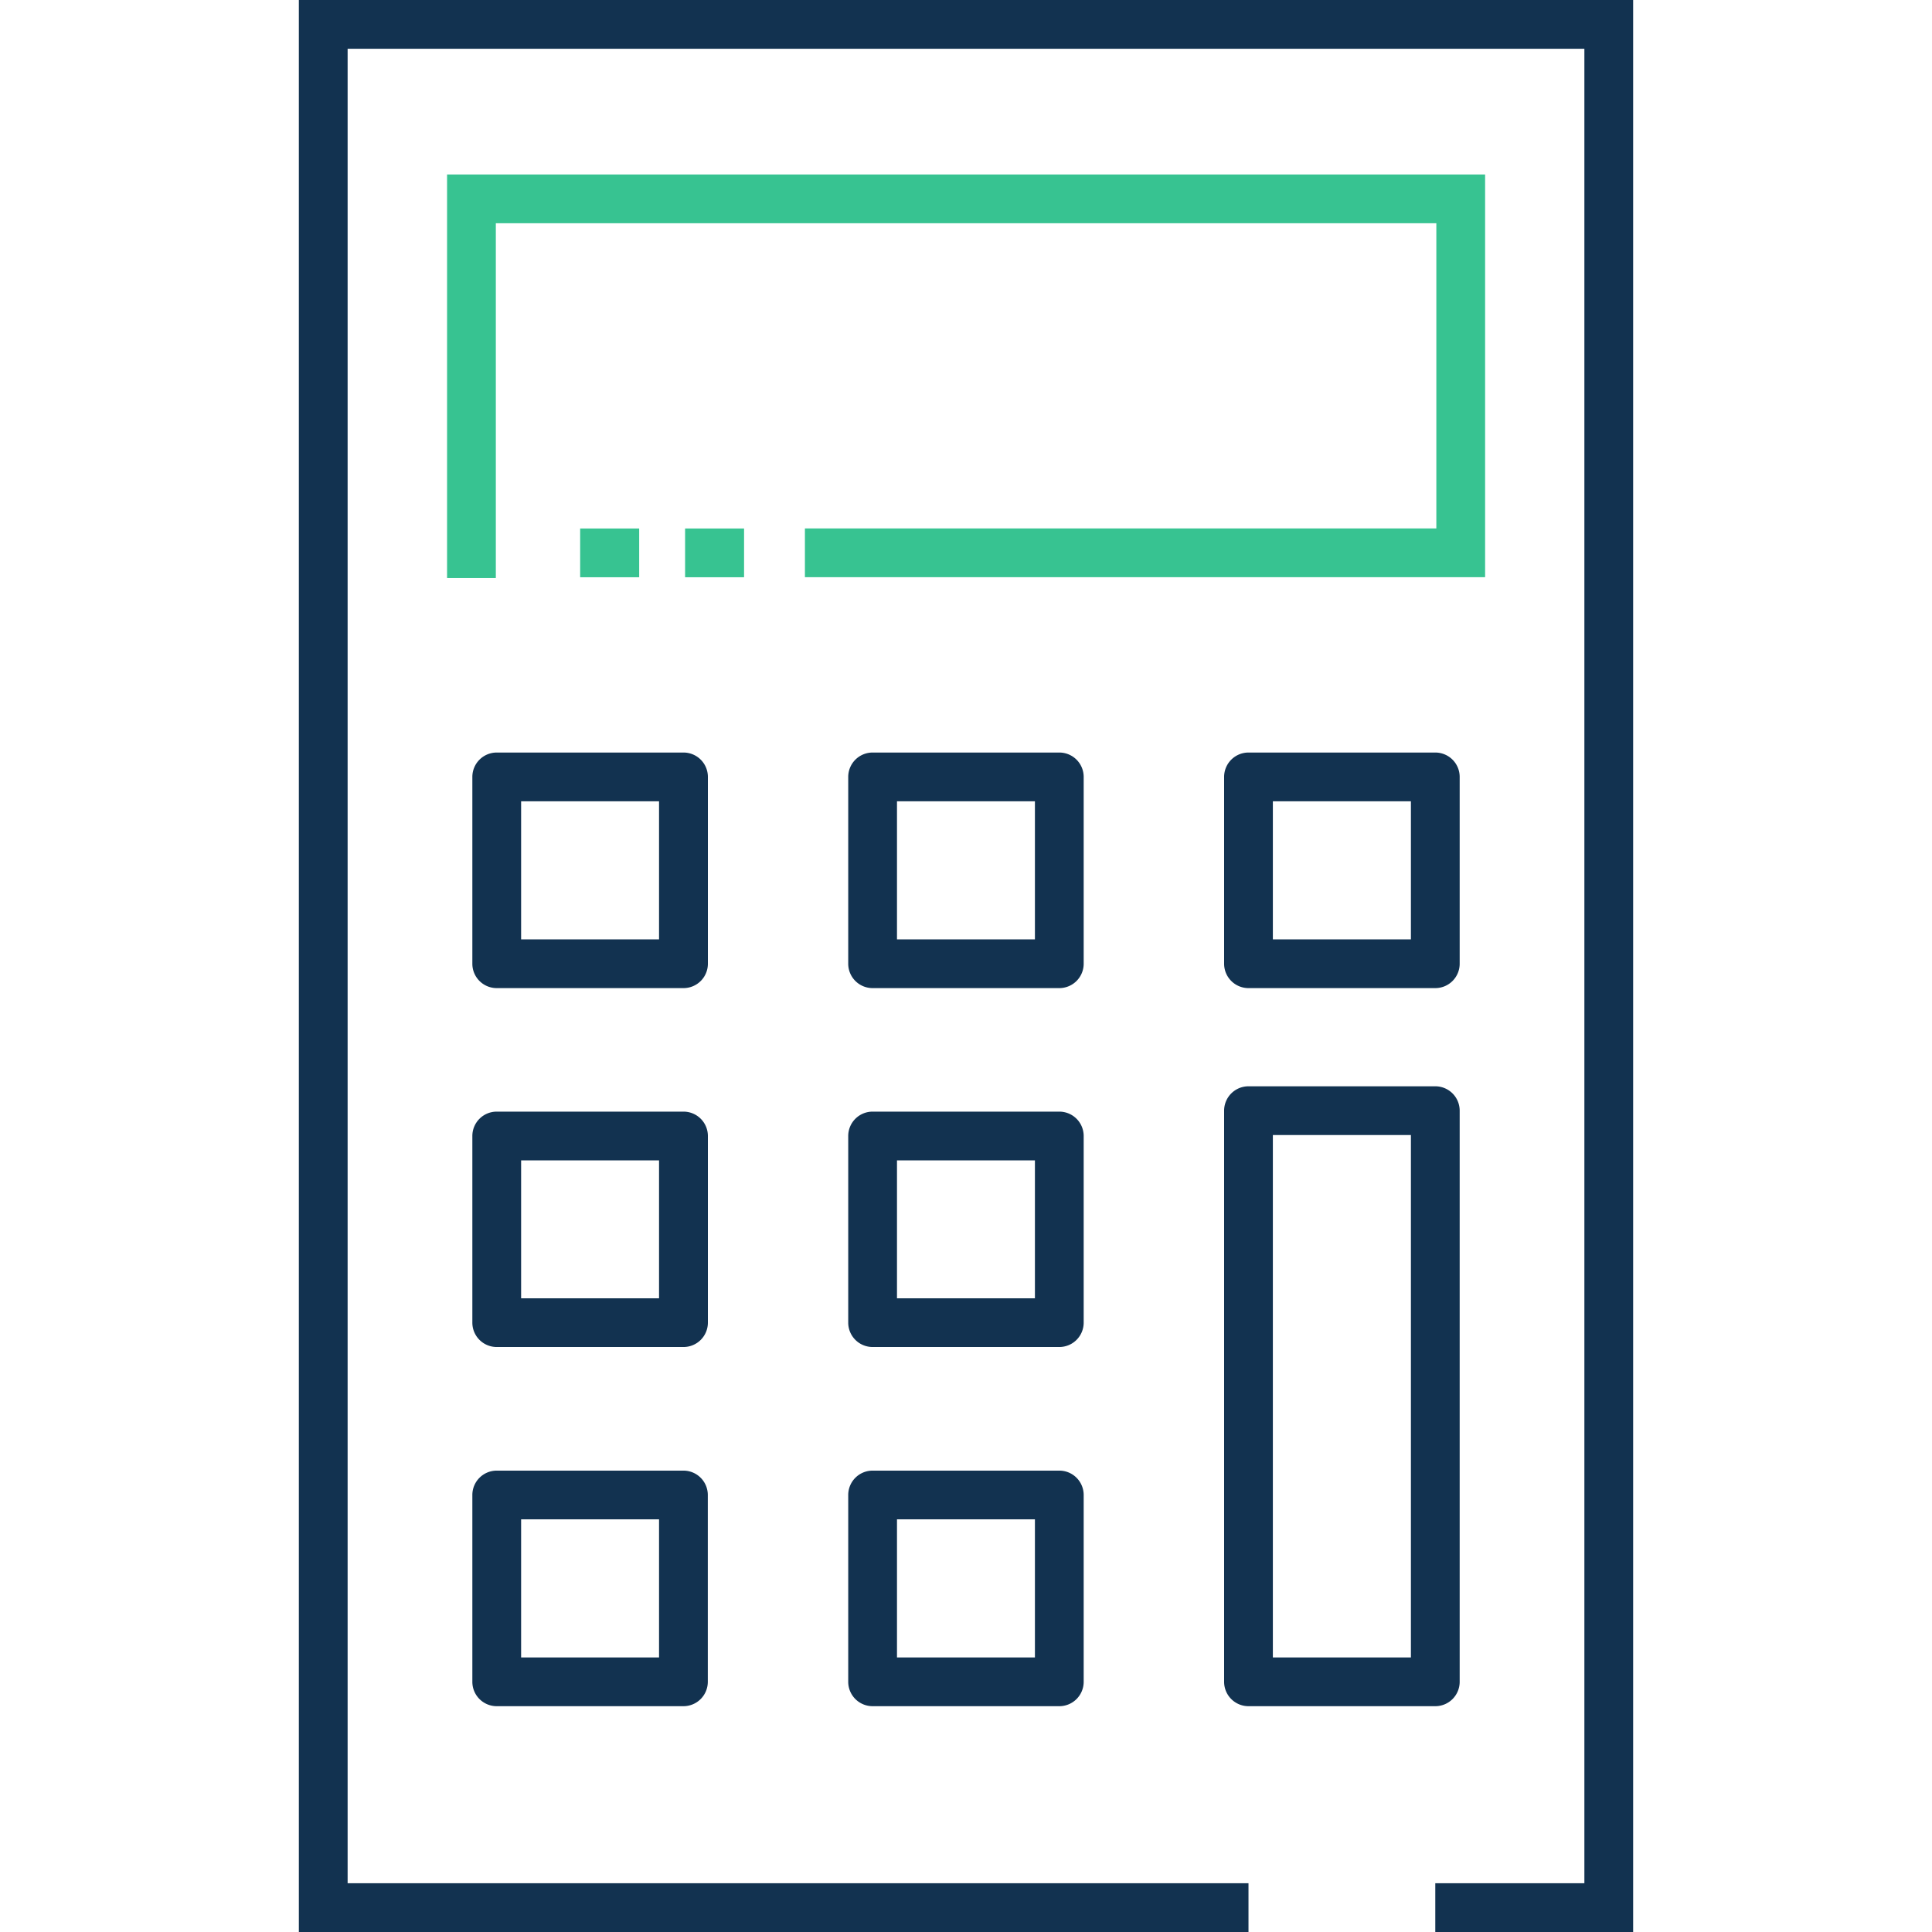 <svg id="Layout" xmlns="http://www.w3.org/2000/svg" width="44.097mm" height="44.097mm" viewBox="0 0 125 125"><defs><style>.cls-1{fill:#123250;}.cls-2{fill:#37c391;}.cls-3{fill:none;}</style></defs><title>icon074_taschenrechner_positiv_RGB</title><polygon class="cls-1" points="19.336 0 19.336 125 80.777 125 80.777 121.845 22.491 121.845 22.491 3.155 102.509 3.155 102.509 121.845 92.863 121.845 92.863 125 105.664 125 105.664 0 19.336 0"/><path class="cls-1" d="M70.114,73.5a1.577,1.577,0,0,0-1.578-1.578H56.458A1.577,1.577,0,0,0,54.88,73.5V85.574a1.577,1.577,0,0,0,1.578,1.577H68.536a1.577,1.577,0,0,0,1.578-1.577ZM66.959,84H58.035V75.077h8.924Z" transform="translate(0 0)"/><path class="cls-1" d="M80.777,110.39H92.863a1.577,1.577,0,0,0,1.578-1.577V71.861a1.577,1.577,0,0,0-1.578-1.578H80.777A1.577,1.577,0,0,0,79.2,71.861v36.952A1.577,1.577,0,0,0,80.777,110.39Zm1.577-36.952h8.932v33.8H82.354Z" transform="translate(0 0)"/><polygon class="cls-2" points="96.086 11.288 28.925 11.288 28.925 37.398 32.08 37.398 32.08 14.443 92.931 14.443 92.931 34.189 52.078 34.189 52.078 37.344 96.086 37.344 96.086 11.288"/><path class="cls-1" d="M45.8,50.266a1.577,1.577,0,0,0-1.578-1.577H32.138a1.577,1.577,0,0,0-1.577,1.577V62.353a1.576,1.576,0,0,0,1.577,1.577H44.217A1.577,1.577,0,0,0,45.8,62.353ZM42.64,60.775H33.716V51.844H42.64Z" transform="translate(0 0)"/><path class="cls-1" d="M44.217,95.149H32.138a1.577,1.577,0,0,0-1.577,1.578v12.086a1.576,1.576,0,0,0,1.577,1.577H44.217a1.577,1.577,0,0,0,1.578-1.577V96.727A1.577,1.577,0,0,0,44.217,95.149ZM42.64,107.236H33.716V98.3H42.64Z" transform="translate(0 0)"/><path class="cls-1" d="M68.536,95.149H56.458a1.577,1.577,0,0,0-1.578,1.578v12.086a1.577,1.577,0,0,0,1.578,1.577H68.536a1.577,1.577,0,0,0,1.578-1.577V96.727A1.577,1.577,0,0,0,68.536,95.149Zm-1.577,12.087H58.035V98.3h8.924Z" transform="translate(0 0)"/><path class="cls-1" d="M80.777,48.689A1.577,1.577,0,0,0,79.2,50.266V62.353a1.577,1.577,0,0,0,1.578,1.577H92.863a1.577,1.577,0,0,0,1.578-1.577V50.266a1.577,1.577,0,0,0-1.578-1.577ZM91.286,60.775H82.354V51.844h8.932Z" transform="translate(0 0)"/><path class="cls-1" d="M45.8,73.5a1.577,1.577,0,0,0-1.578-1.578H32.138A1.577,1.577,0,0,0,30.561,73.5V85.574a1.576,1.576,0,0,0,1.577,1.577H44.217A1.577,1.577,0,0,0,45.8,85.574ZM42.64,84H33.716V75.077H42.64Z" transform="translate(0 0)"/><path class="cls-1" d="M70.114,50.266a1.577,1.577,0,0,0-1.578-1.577H56.458a1.577,1.577,0,0,0-1.578,1.577V62.353a1.577,1.577,0,0,0,1.578,1.577H68.536a1.577,1.577,0,0,0,1.578-1.577ZM66.959,60.775H58.035V51.844h8.924Z" transform="translate(0 0)"/><rect class="cls-2" x="44.325" y="34.193" width="3.816" height="3.155"/><rect class="cls-2" x="37.536" y="34.193" width="3.819" height="3.155"/><rect class="cls-3" width="125" height="124.999"/></svg>